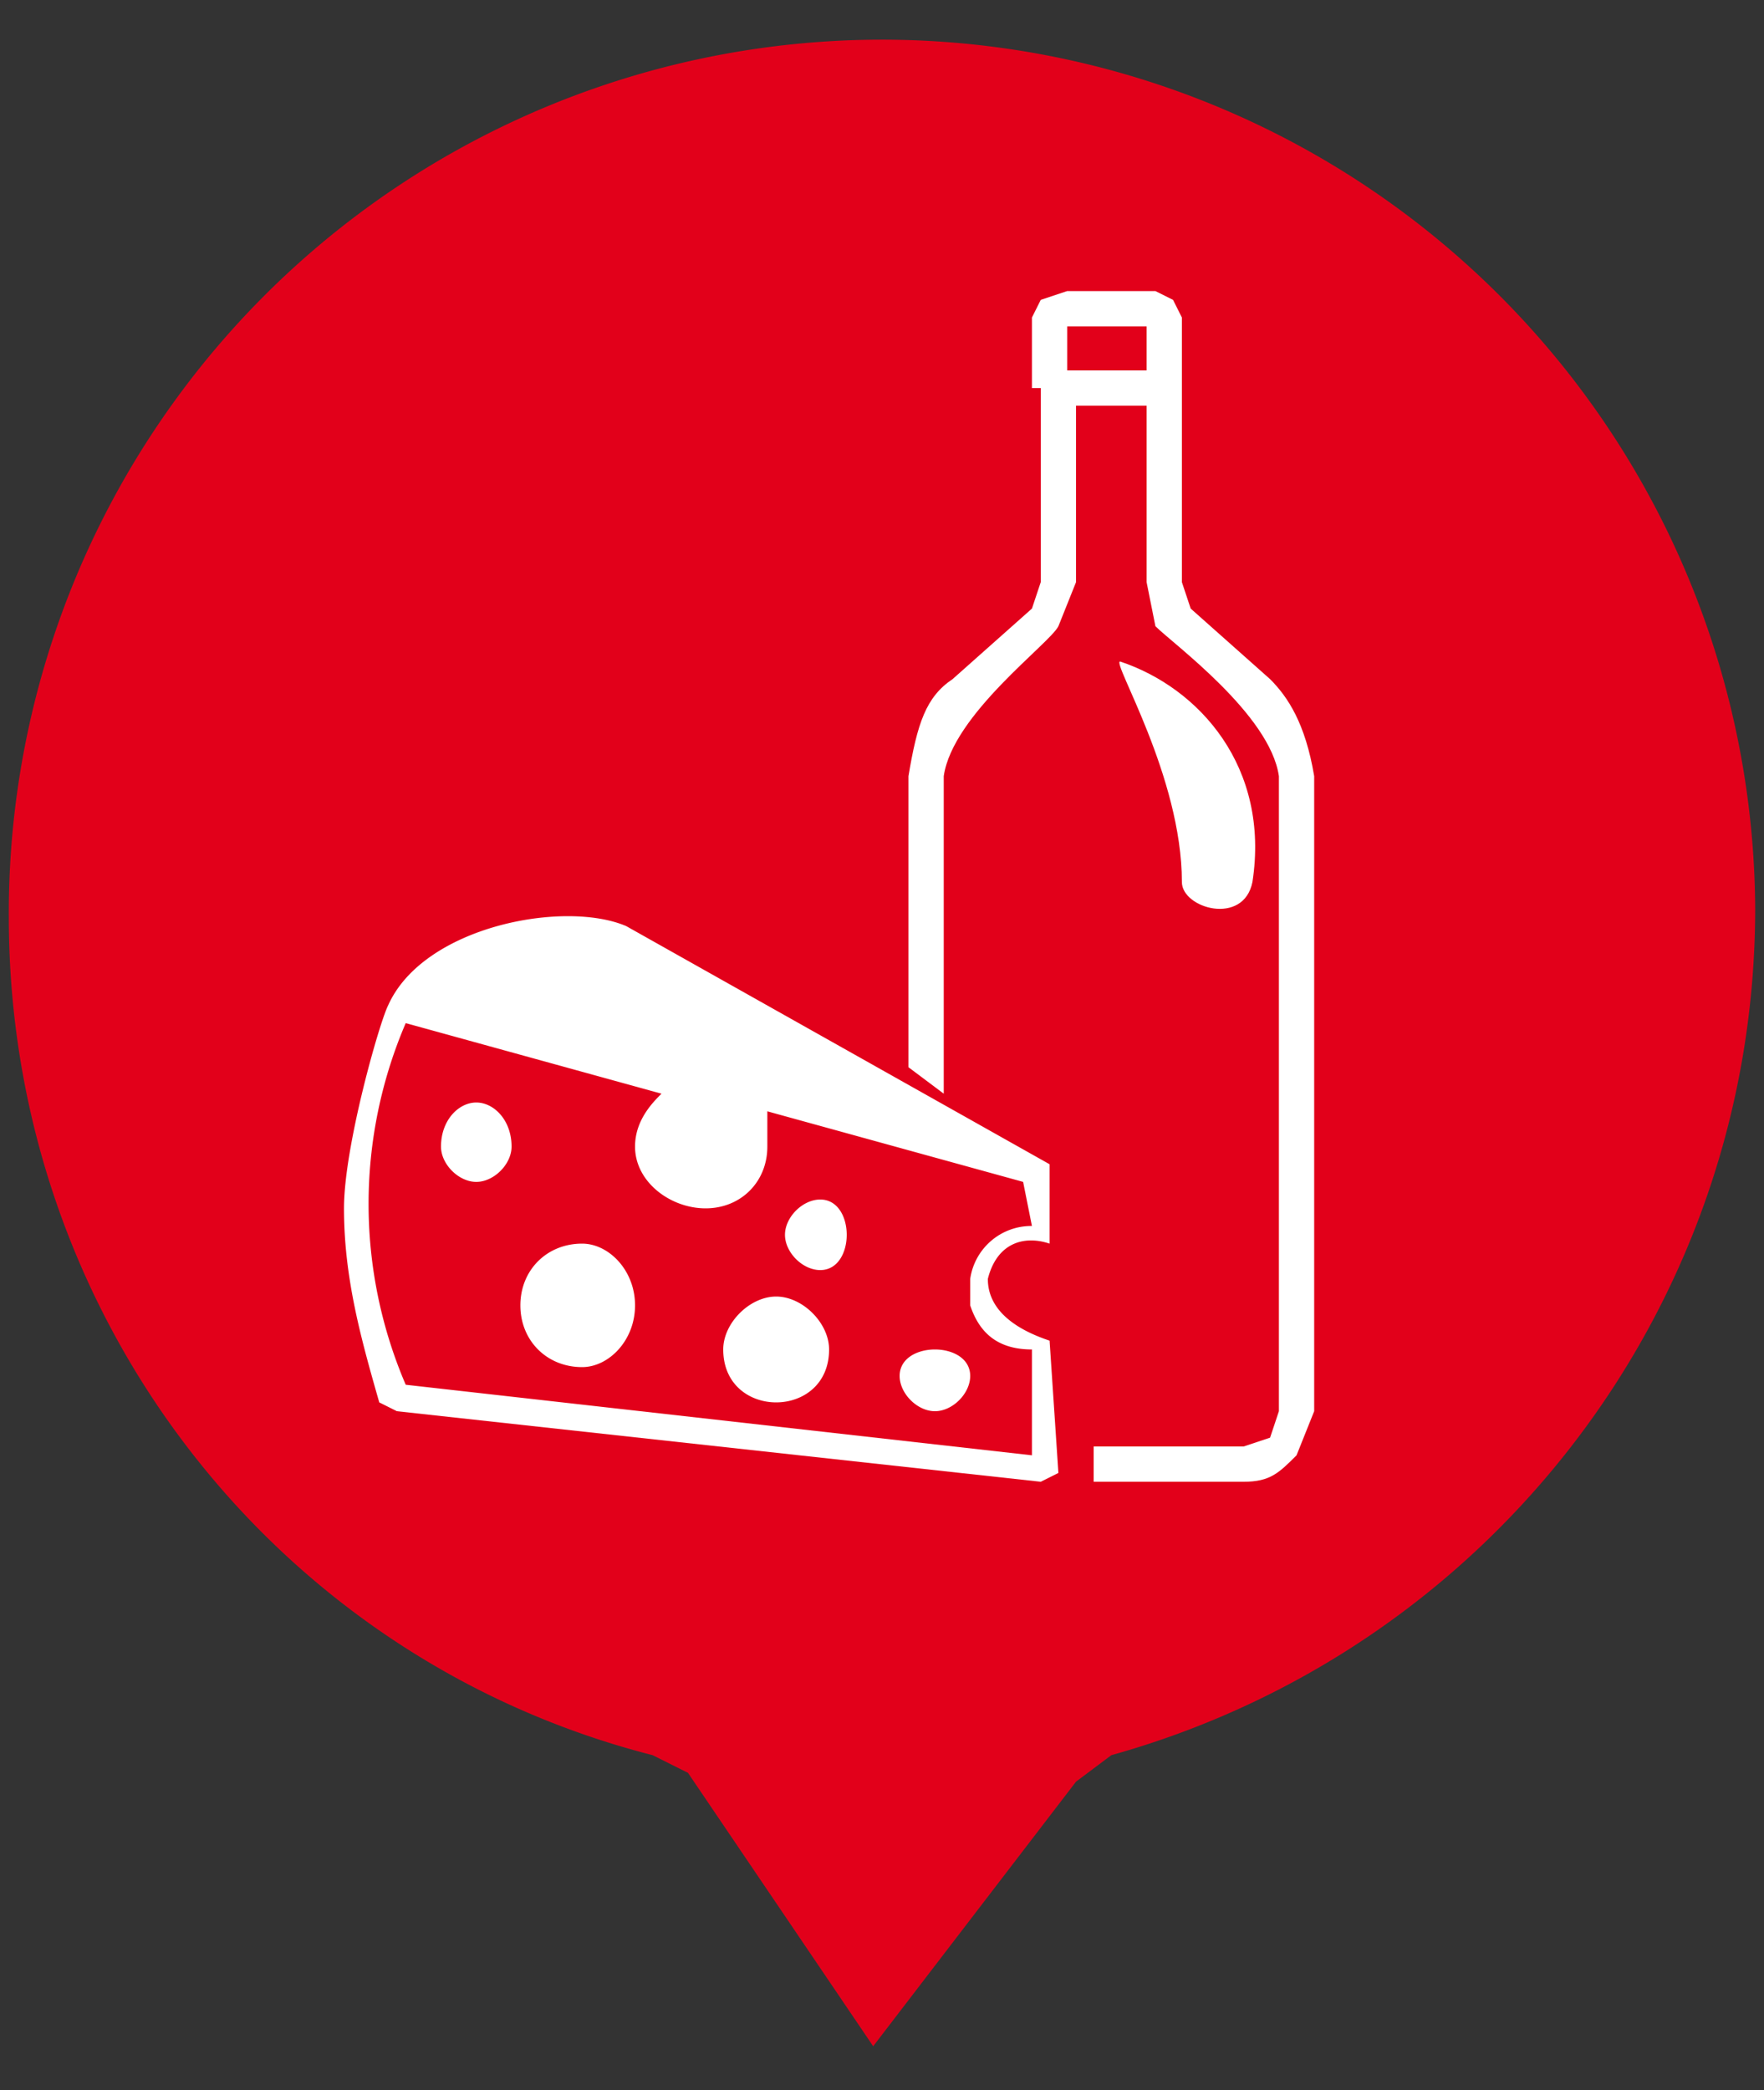 <svg xmlns="http://www.w3.org/2000/svg" xml:space="preserve" fill-rule="evenodd" stroke-linejoin="round" stroke-miterlimit="2" clip-rule="evenodd" viewBox="0 0 200 237">
  <rect x="0" y="0" width="200" height="237" fill="#333333" stroke="none"/>
  <path fill="none" d="M0 0h200v237H0z"/>
  <path fill="#e2001a" fill-rule="nonzero" d="M199 103a99 99 0 1 0-198 1c0 45 30 84 73 95l4 2 21 31 23-30 4-3c43-12 73-51 73-96Z"/>
  <g fill="#fff">
    <path d="M119 141v-9l-48-27c-7-3-23 0-27 9-1 2-5 16-5 23 0 8 2 15 4 22l2 1 73 8 2-1-1-15c-3-1-7-3-7-7 1-4 4-5 7-4Zm-13 12c-2 0-4 1-4 3s2 4 4 4 4-2 4-4-2-3-4-3Zm-31-29c-1 1-3 3-3 6 0 4 4 7 8 7s7-3 7-7v-4l29 8 1 5a7 7 0 0 0-7 6v3c1 3 3 5 7 5v12l-71-8a52 52 0 0 1 0-41l29 8Zm-9 17c-4 0-7 3-7 7s3 7 7 7c3 0 6-3 6-7s-3-7-6-7Zm-12-16c-2 0-4 2-4 5 0 2 2 4 4 4s4-2 4-4c0-3-2-5-4-5Zm39 11c-2 0-4 2-4 4s2 4 4 4 3-2 3-4-1-4-3-4Zm-5 11c-3 0-6 3-6 6 0 4 3 6 6 6s6-2 6-6c0-3-3-6-6-6Z"/>
    <path d="M103 121V88c1-6 2-9 5-11l9-8 1-3V44h-1v-8l1-2 3-1h10l2 1 1 2v30l1 3 9 8c2 2 4 5 5 11v72l-2 5c-2 2-3 3-6 3h-17v-4h17l3-1 1-3V88c-1-7-12-15-14-17l-1-5V46h-8v20l-2 5c-1 2-12 10-13 17v36l-4-3Zm27-79v-5h-9v5h9Z"/>
    <path d="M134 100c0-12-8-25-7-25 9 3 17 12 15 25-1 5-8 3-8 0Z"/>
  </g>
</svg>
